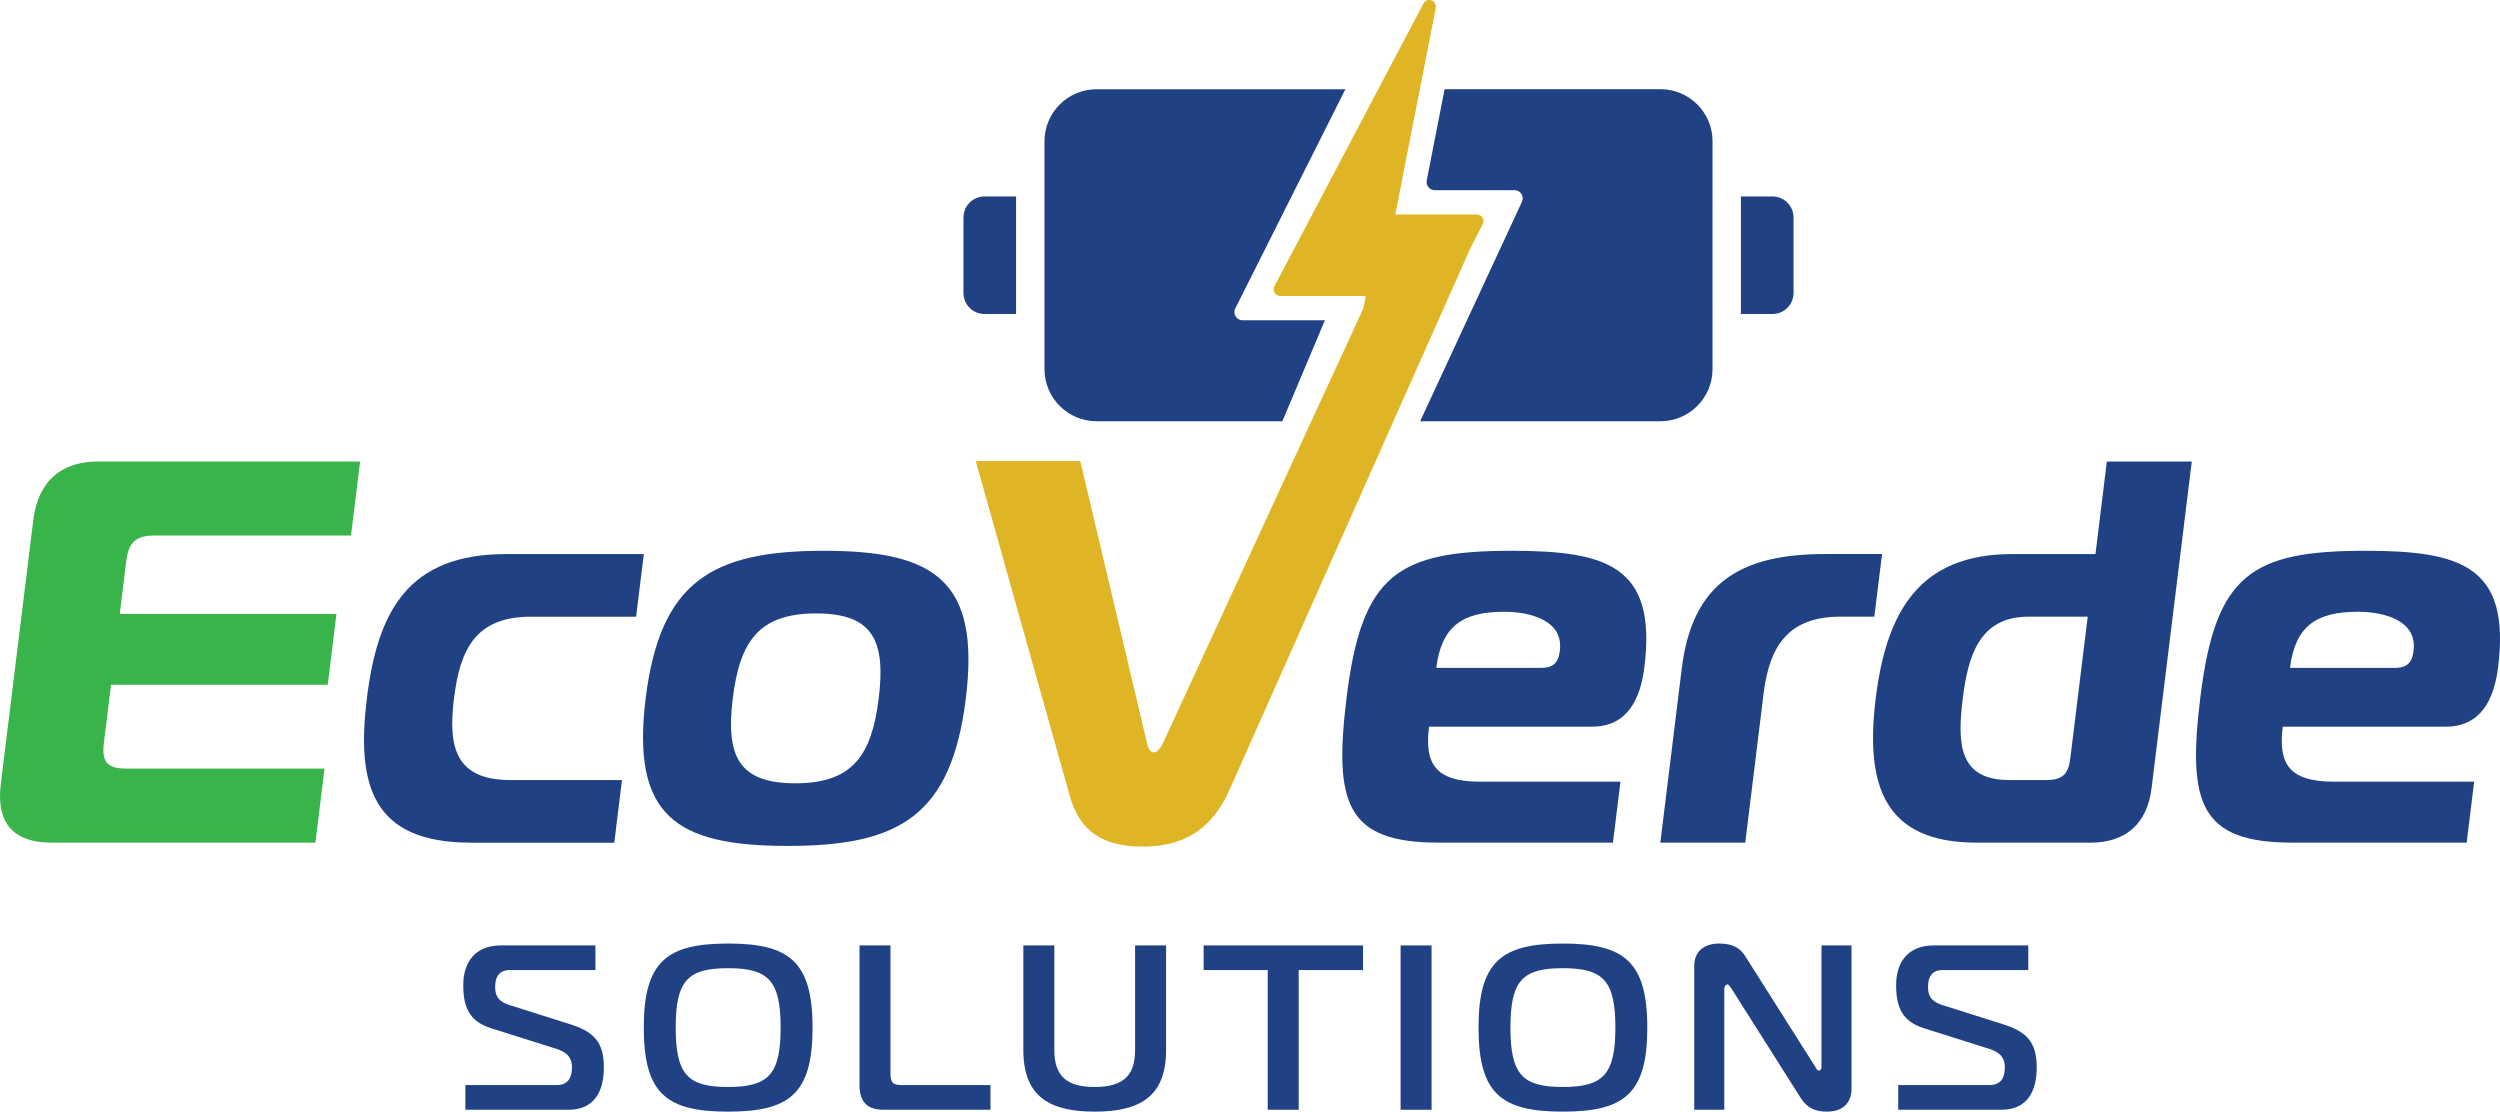 <svg xmlns="http://www.w3.org/2000/svg" id="Layer_1" data-name="Layer 1" viewBox="0 0 639 284.13"><defs><style>      .cls-1 {        fill: #38b44a;      }      .cls-2 {        fill: #dfb525;      }      .cls-3 {        fill: #204285;      }    </style></defs><g><g><path class="cls-1" d="M89.72,136.88h-50.1c-4.87,0-6.75,1.67-7.35,6.54l-1.66,13.5h55.39l-2.23,18.1H28.38l-1.83,14.89c-.6,4.87.87,6.54,5.74,6.54h50.66l-2.33,18.93H13.11c-9.05,0-14.2-4.45-12.92-14.89l8.31-67.5c1.28-10.44,7.56-15.03,16.6-15.03h66.94l-2.33,18.93Z"></path><path class="cls-3" d="M120.27,215.38c-25.05,0-29.24-14.61-26.5-36.88,2.74-22.27,10.53-36.88,35.58-36.88h35.21l-1.97,16.01h-26.86c-14.2,0-18.15,8.35-19.69,20.88-1.54,12.53.35,20.88,14.55,20.88h28.39l-1.97,16.01h-36.74Z"></path><path class="cls-3" d="M246.87,178.5c-3.7,30.06-17.03,37.72-45.56,37.72s-39.98-7.66-36.28-37.72c3.68-29.92,17.03-37.72,45.56-37.72s39.96,7.79,36.28,37.72ZM203.28,200.21c14.62,0,19.52-7.1,21.32-21.71,1.8-14.62-1.36-21.71-15.98-21.71s-19.52,7.1-21.32,21.71c-1.8,14.61,1.37,21.71,15.98,21.71Z"></path><path class="cls-3" d="M367.74,215.38c-23.66,0-26.88-10.02-23.54-37.16,3.85-31.31,12.96-37.44,42.19-37.44,24.36,0,37.1,3.9,33.93,29.65-1.03,8.35-4.39,15.31-13.44,15.31h-41.62c-1.11,9.05,1.19,14.06,13.02,14.06h35.91l-1.92,15.59h-44.54ZM394.11,170.7c3.9,0,4.36-2.64,4.59-4.45.93-7.52-7.27-9.88-14.23-9.88-10.44,0-16.01,3.48-17.35,14.34h27Z"></path><path class="cls-3" d="M429.86,170.84c2.67-21.71,14.87-29.23,36.58-29.23h14.61l-1.97,16.01h-8.63c-12.8,0-18.1,6.82-19.67,19.62l-4.69,38.14h-21.71l5.48-44.54Z"></path><path class="cls-3" d="M505.23,215.38c-23.66,0-28.54-14.61-25.8-36.88,2.74-22.27,11.22-36.88,34.88-36.88h21.29l2.91-23.66h21.71l-10.28,83.51c-1.11,9.05-6.59,13.92-15.63,13.92h-29.09ZM533.63,157.62h-15.17c-12.66,0-15.46,10.3-16.77,20.88-1.4,11.41-1.18,20.88,11.9,20.88h9.33c4.18,0,5.74-1.39,6.25-5.57l4.45-36.19Z"></path><path class="cls-3" d="M585.95,215.38c-23.66,0-26.88-10.02-23.54-37.16,3.85-31.31,12.96-37.44,42.19-37.44,24.36,0,37.1,3.9,33.93,29.65-1.03,8.35-4.39,15.31-13.44,15.31h-41.62c-1.11,9.05,1.19,14.06,13.02,14.06h35.91l-1.92,15.59h-44.54ZM612.32,170.7c3.9,0,4.36-2.64,4.59-4.45.93-7.52-7.27-9.88-14.23-9.88-10.44,0-16.01,3.48-17.35,14.34h27Z"></path></g><path class="cls-3" d="M259.71,80.26h-8.06c-2.98,0-5.39-2.41-5.39-5.39v-19.27c0-2.98,2.41-5.39,5.39-5.39h8.06v30.05ZM444.98,80.26h8.06c2.98,0,5.39-2.41,5.39-5.39v-19.27c0-2.98-2.41-5.39-5.39-5.39h-8.06v30.05ZM338.64,81.86h-21.03c-1.57,0-2.58-1.67-1.85-3.06l28.12-55.99h-63.59c-7.36,0-13.32,5.96-13.32,13.32v58.22c0,7.36,5.96,13.32,13.32,13.32h47.49l10.86-25.8ZM437.72,36.13v58.22c0,7.36-5.96,13.32-13.32,13.32h-61.41l26.02-56.09c.64-1.38-.37-2.97-1.89-2.97h-20.4c-1.31,0-2.3-1.2-2.05-2.49l4.57-23.32h55.17c7.36,0,13.32,5.96,13.32,13.32Z"></path><path class="cls-2" d="M378.9,55.62c-.31-.5-.85-.81-1.44-.81h-20.82l10.35-52.8c.16-.82-.31-1.64-1.1-1.92-.79-.28-1.67.06-2.06.81l-38.09,72.27c-.28.52-.26,1.16.05,1.66.31.51.86.82,1.45.82h21.84l-.63,3.24-51.32,111.33c-.71,1.25-1.37,2.09-2.2,2.09s-1.43-.84-1.69-2.09l-17.12-72.37h-26.72l24,85.46c1.94,6.82,6.04,13.08,18.57,13.08s18.01-6.12,21.65-13.08l62.25-139.95,3.12-6.08c.27-.52.25-1.15-.06-1.65Z"></path></g><g><path class="cls-3" d="M118.95,277.35h23.28c3.78,0,3.96-3.12,3.96-4.56,0-1.62-.42-3.6-4.08-4.74l-16.56-5.22c-5.52-1.74-7.14-5.28-7.14-11.04s2.94-10.14,9.6-10.14h24.18v6.3h-22.08c-1.98,0-3.54,1.2-3.54,4.2,0,1.86.3,3.66,3.66,4.74l15.36,4.86c6.12,1.92,8.76,4.5,8.76,11.1,0,6.18-2.52,10.8-9,10.8h-26.4v-6.3Z"></path><path class="cls-3" d="M207.69,262.65c0,16.98-5.94,21.48-21.6,21.48s-21.54-4.5-21.54-21.48,6-21.48,21.54-21.48,21.6,4.5,21.6,21.48ZM186.09,277.83c10.32,0,13.44-3.18,13.44-15.18s-3.12-15.18-13.44-15.18-13.38,3.18-13.38,15.18,3.06,15.18,13.38,15.18Z"></path><path class="cls-3" d="M225.81,283.65c-3.6,0-6.12-1.5-6.12-6.3v-35.7h7.92v32.7c0,2.4.6,3,3,3h22.56v6.3h-27.36Z"></path><path class="cls-3" d="M290.13,268.41v-26.76h7.92v26.76c0,12-6.84,15.72-18.24,15.72s-18.24-3.72-18.24-15.72v-26.76h7.92v26.76c0,6.6,3.12,9.42,10.32,9.42s10.32-2.82,10.32-9.42Z"></path><path class="cls-3" d="M324.03,283.65v-35.7h-16.38v-6.3h40.74v6.3h-16.44v35.7h-7.92Z"></path><path class="cls-3" d="M357.99,283.65v-42h7.92v42h-7.92Z"></path><path class="cls-3" d="M421.05,262.65c0,16.98-5.94,21.48-21.6,21.48s-21.54-4.5-21.54-21.48,6-21.48,21.54-21.48,21.6,4.5,21.6,21.48ZM399.45,277.83c10.32,0,13.44-3.18,13.44-15.18s-3.12-15.18-13.44-15.18-13.38,3.18-13.38,15.18,3.06,15.18,13.38,15.18Z"></path><path class="cls-3" d="M473.25,278.19c0,4.26-2.82,5.94-6.24,5.94-2.58,0-4.92-.6-6.78-3.54l-17.7-27.96c-.66-.9-.78-1.02-.96-1.02-.3,0-.84.3-.84,1.2v30.84h-7.68v-36.78c0-3.6,2.4-5.7,6.42-5.7,3.78,0,5.52,1.44,6.66,3.3l17.82,28.14c.3.42.42,1.02.96,1.02.66,0,.66-.72.66-1.02v-30.96h7.68v36.54Z"></path><path class="cls-3" d="M485.19,277.35h23.28c3.78,0,3.96-3.12,3.96-4.56,0-1.62-.42-3.6-4.08-4.74l-16.56-5.22c-5.52-1.74-7.14-5.28-7.14-11.04s2.94-10.14,9.6-10.14h24.18v6.3h-22.08c-1.98,0-3.54,1.2-3.54,4.2,0,1.86.3,3.66,3.66,4.74l15.36,4.86c6.12,1.92,8.76,4.5,8.76,11.1,0,6.18-2.52,10.8-9,10.8h-26.4v-6.3Z"></path></g></svg>